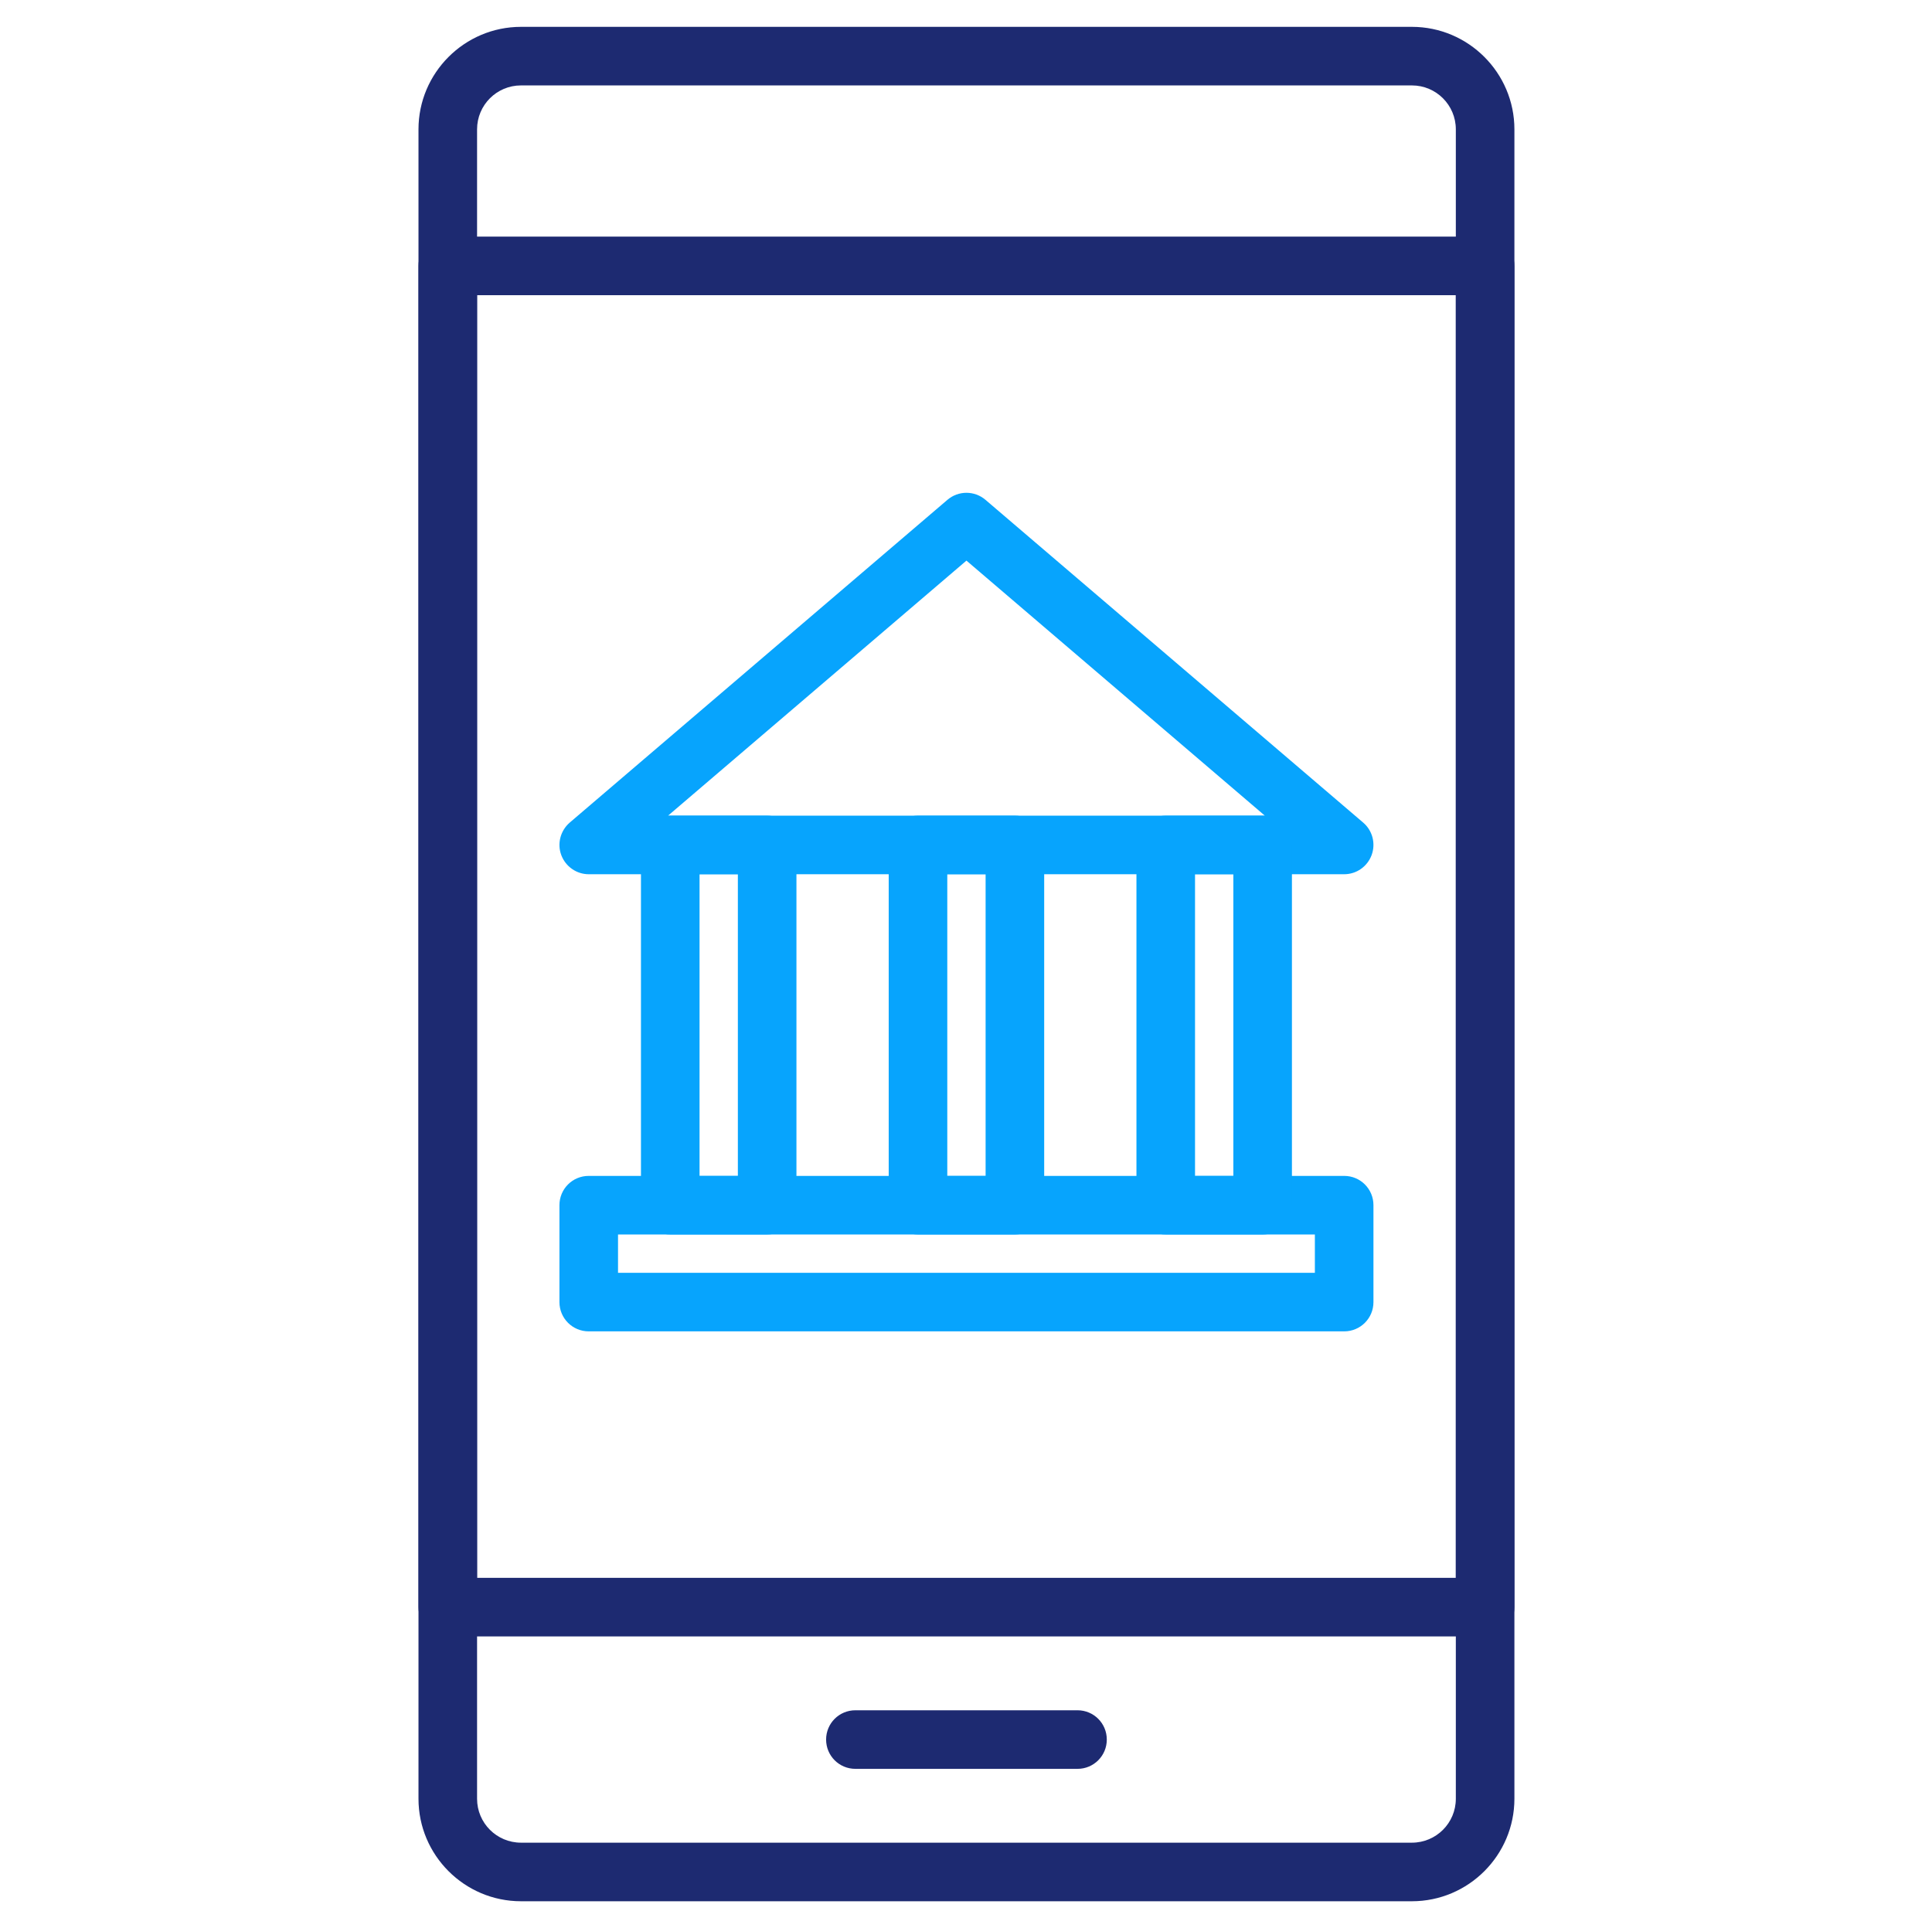 <svg width="513" height="512" viewBox="0 0 513 512" fill="none" xmlns="http://www.w3.org/2000/svg">
<path d="M286.108 469.711H227.131C222.821 469.711 219.354 466.244 219.354 461.934C219.354 457.624 222.821 454.157 227.131 454.157H286.108C290.418 454.157 293.885 457.624 293.885 461.934C293.885 466.244 290.418 469.711 286.108 469.711Z" fill="#1D2A71"/>
<path d="M374.897 504.871H138.34C123.337 504.871 111.12 492.654 111.12 477.651V34.349C111.12 19.346 123.337 7.129 138.34 7.129H374.897C389.901 7.129 402.118 19.346 402.118 34.349V477.651C402.118 492.654 389.901 504.871 374.897 504.871ZM138.34 22.683C131.892 22.683 126.675 27.901 126.675 34.349V477.651C126.675 484.099 131.892 489.316 138.34 489.316H374.897C381.346 489.316 386.563 484.099 386.563 477.651V34.349C386.563 27.901 381.346 22.683 374.897 22.683H138.34Z" fill="#1D2A71"/>
<path d="M394.34 434.552H118.897C114.587 434.552 111.12 431.085 111.12 426.775V70.611C111.12 66.301 114.587 62.833 118.897 62.833H394.34C398.65 62.833 402.118 66.301 402.118 70.611V426.775C402.118 431.085 398.65 434.552 394.34 434.552ZM126.675 418.997H386.563V78.388H126.675V418.997Z" fill="#1D2A71"/>
<path d="M356.913 232.15H156.325C153.085 232.15 150.169 230.108 149.034 227.062C147.9 224.016 148.807 220.581 151.27 218.443L251.564 132.731C254.48 130.236 258.758 130.236 261.674 132.731L361.968 218.443C364.431 220.549 365.338 223.984 364.204 227.062C363.07 230.108 360.186 232.15 356.913 232.15ZM177.389 216.595H335.85L256.619 148.869L177.389 216.595Z" fill="#07A4FD"/>
<path d="M356.912 353.539H156.325C152.015 353.539 148.548 350.072 148.548 345.762V320.032C148.548 315.723 152.015 312.255 156.325 312.255H356.912C361.222 312.255 364.69 315.723 364.69 320.032V345.762C364.69 350.072 361.222 353.539 356.912 353.539ZM164.102 337.985H349.135V327.81H164.102V337.985Z" fill="#07A4FD"/>
<path d="M269.483 327.81H243.754C239.444 327.81 235.977 324.342 235.977 320.032V224.373C235.977 220.063 239.444 216.595 243.754 216.595H269.483C273.793 216.595 277.261 220.063 277.261 224.373V320.065C277.261 324.342 273.793 327.81 269.483 327.81ZM251.531 312.255H261.706V232.15H251.531V312.255Z" fill="#07A4FD"/>
<path d="M203.701 327.81H177.972C173.662 327.81 170.194 324.342 170.194 320.032V224.373C170.194 220.063 173.662 216.595 177.972 216.595H203.701C208.011 216.595 211.478 220.063 211.478 224.373V320.065C211.478 324.342 207.979 327.81 203.701 327.81ZM185.749 312.255H195.924V232.15H185.749V312.255Z" fill="#07A4FD"/>
<path d="M335.266 327.81H309.536C305.226 327.81 301.759 324.342 301.759 320.032V224.373C301.759 220.063 305.226 216.595 309.536 216.595H335.266C339.575 216.595 343.043 220.063 343.043 224.373V320.065C343.043 324.342 339.575 327.81 335.266 327.81ZM317.313 312.255H327.488V232.15H317.313V312.255Z" fill="#07A4FD"/>
</svg>
